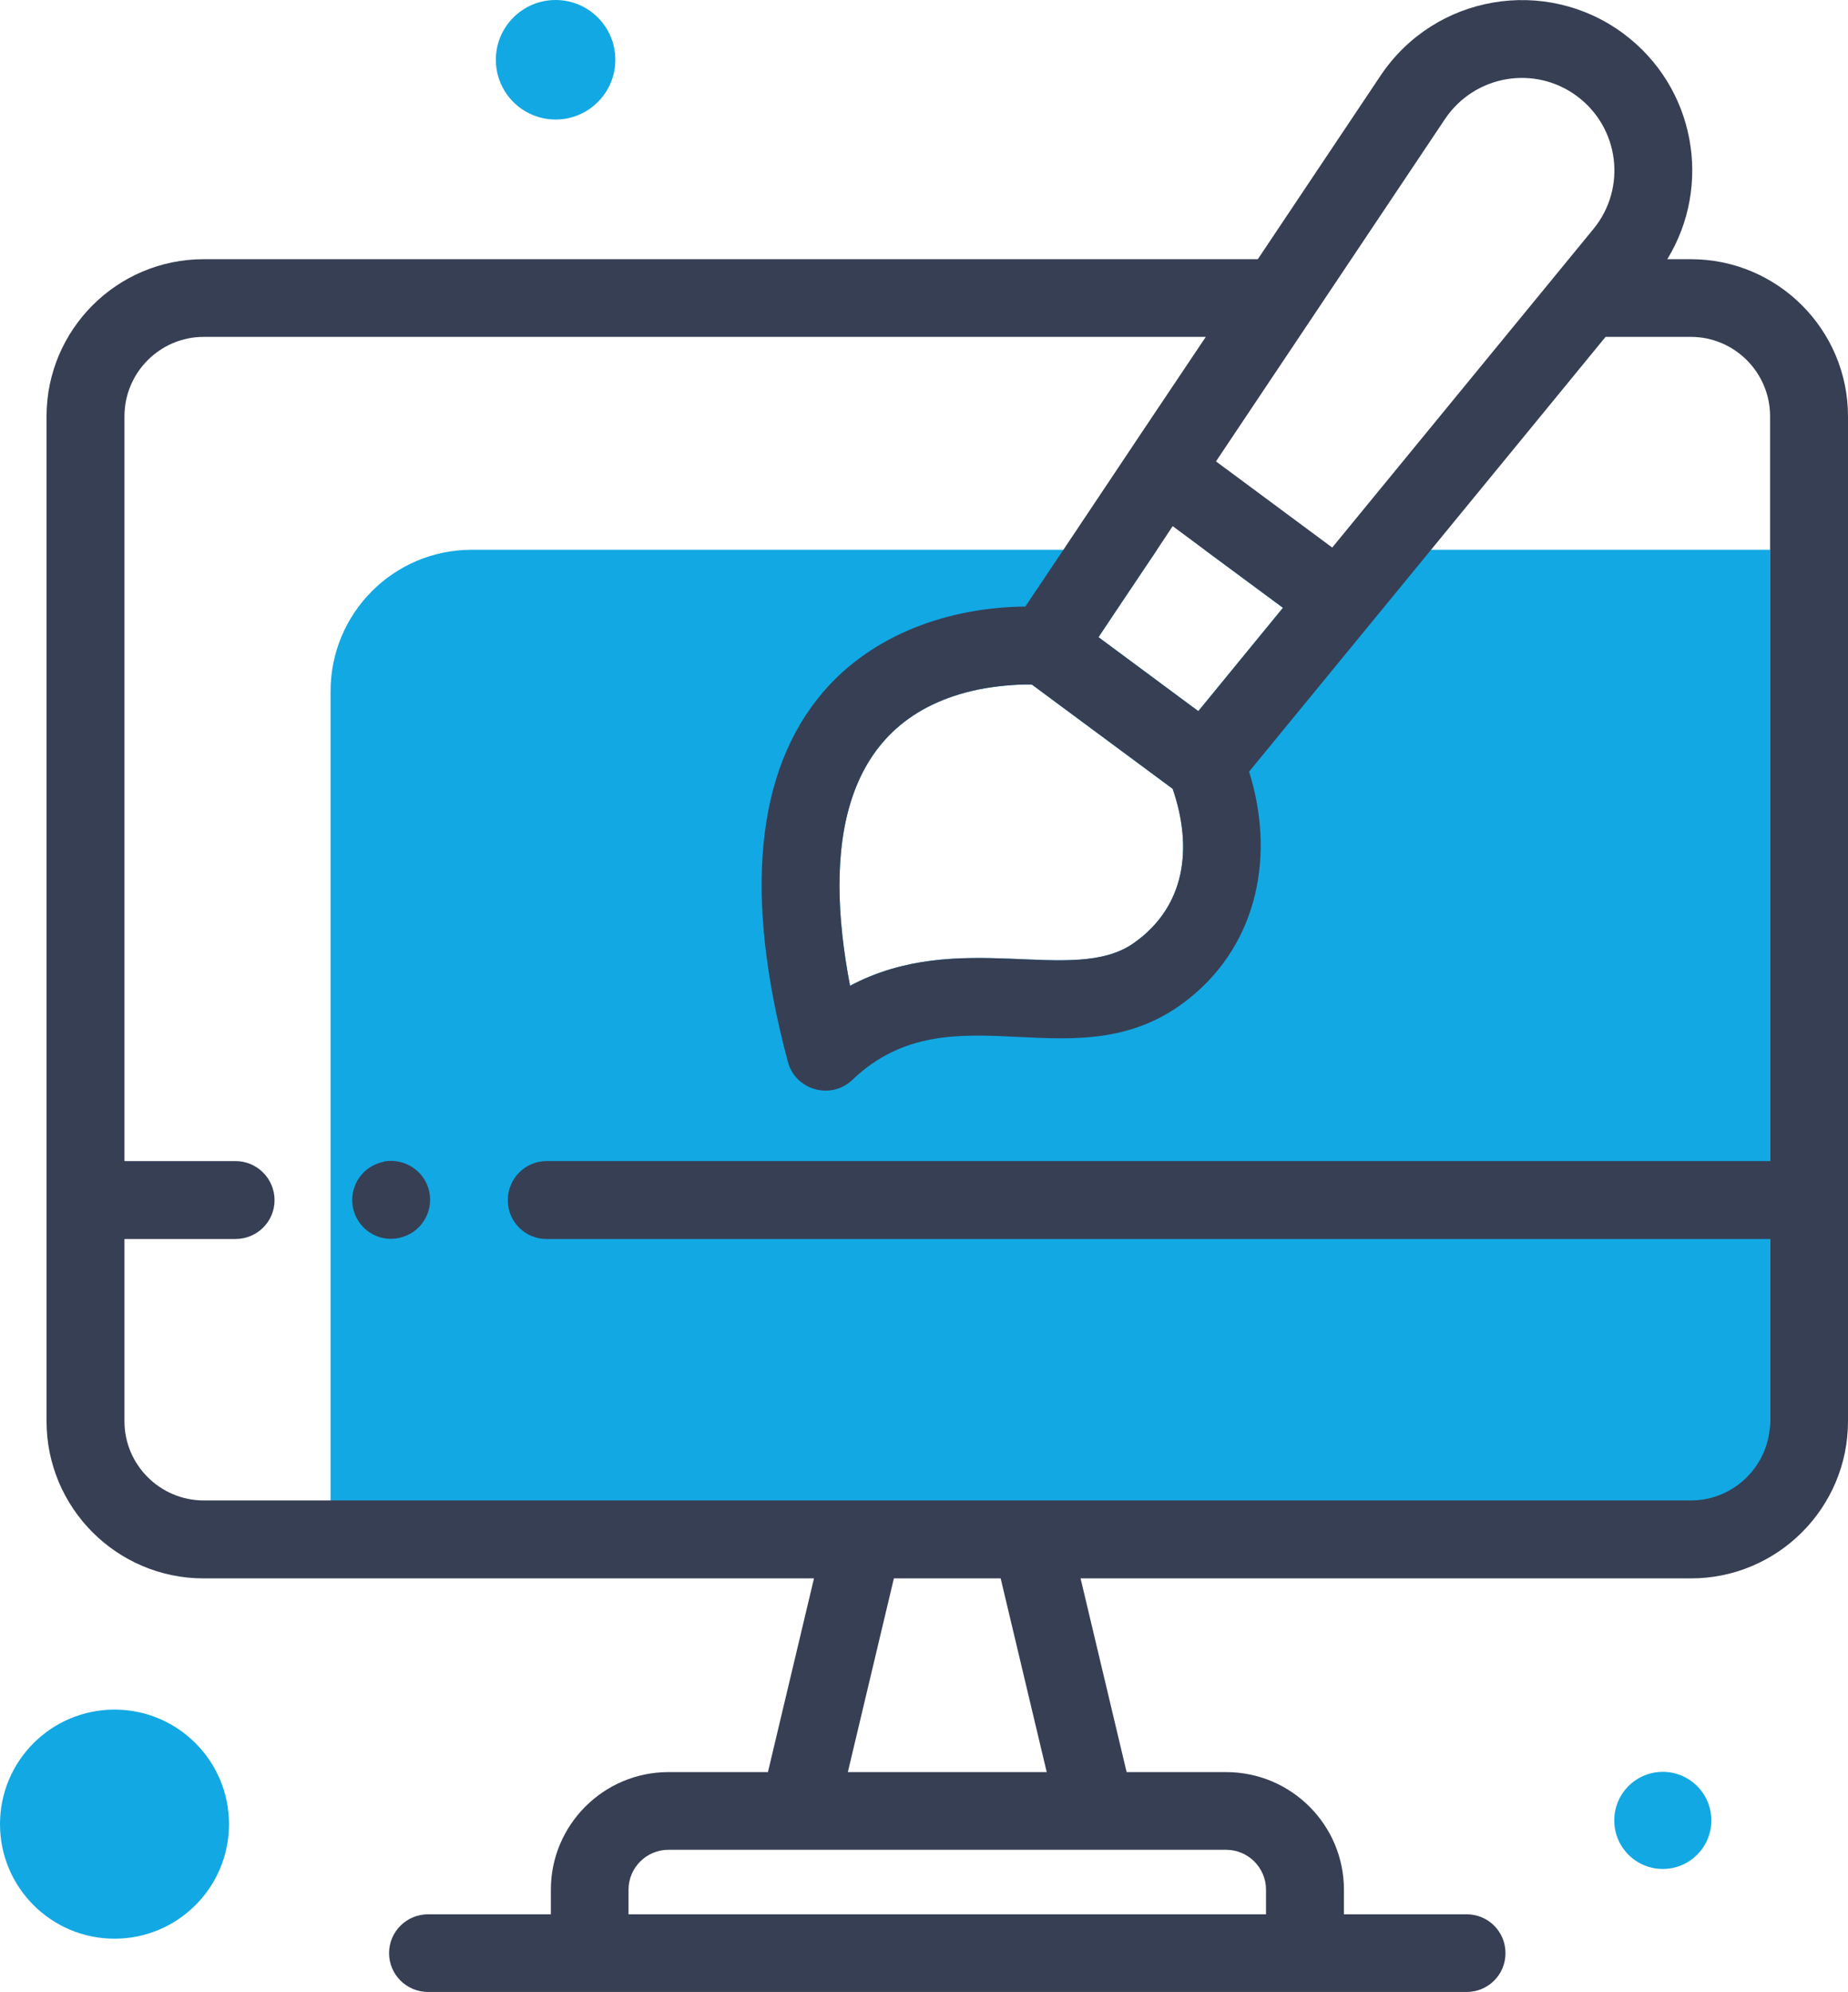 <?xml version="1.0" encoding="UTF-8"?>
<svg id="Layer_2" data-name="Layer 2" xmlns="http://www.w3.org/2000/svg" viewBox="0 0 74.24 80">
  <defs>
    <style>
      .cls-1 {
        fill: #373f54;
      }

      .cls-2 {
        fill: #12a8e3;
      }
    </style>
  </defs>
  <g id="Layer_1-2" data-name="Layer 1">
    <g>
      <path class="cls-2" d="M48.39,22.08l3.15,2.33-3.4,4.15c-1.4-1.04-2.61-1.93-4.01-2.97,.21-.32,1.53-2.29,2.35-3.51H18.95c-3.13,0-5.67,2.54-5.67,5.68V60.96h57.83V22.08h-22.72Zm-1.28,9.6c.82,2.39,.51,4.74-1.57,6.2-2.44,1.71-7.02-.62-11.39,1.71-1.07-5.54-.39-10.75,5.16-11.9,.71-.14,1.49-.21,2.14-.2,1.88,1.39,3.78,2.8,5.66,4.19Z"/>
      <g>
        <path class="cls-1" d="M67.93,10.41h-.95c1.81-2.95,1.14-6.9-1.76-9.06-3.13-2.32-7.58-1.57-9.76,1.69l-4.93,7.37H8.18c-3.48,0-6.31,2.83-6.31,6.31V57.08c0,3.48,2.83,6.31,6.31,6.31h24.52l-1.85,7.78h-4c-2.6,0-4.72,2.12-4.72,4.72v.99h-4.93c-.87,0-1.57,.7-1.57,1.56s.7,1.56,1.57,1.56H58.92c.86,0,1.56-.69,1.56-1.56s-.7-1.56-1.56-1.56h-4.93v-.99c0-2.6-2.12-4.72-4.73-4.72h-4l-1.85-7.78h24.52c3.48,0,6.31-2.83,6.31-6.31V16.72c0-3.48-2.83-6.31-6.31-6.31Zm-9.88-5.63c1.19-1.77,3.6-2.18,5.3-.92,1.71,1.27,2.01,3.7,.66,5.34-2.39,2.92-8.09,9.86-10.49,12.79l-4.67-3.46,9.2-13.75Zm-6.51,19.63l-3.4,4.15c-1.4-1.04-2.61-1.93-4.01-2.97,.21-.32,1.53-2.29,2.35-3.51,.32-.48,.56-.84,.63-.95l1.28,.95,3.15,2.33Zm-6,13.47c-2.44,1.71-7.02-.62-11.39,1.71-1.07-5.54-.39-10.75,5.16-11.9,.71-.14,1.49-.21,2.14-.2,1.88,1.39,3.78,2.8,5.66,4.19,.82,2.39,.51,4.74-1.57,6.2Zm-3.49,33.29h-7.99l1.85-7.78h4.29l1.85,7.78Zm7.21,3.12c.88,0,1.6,.72,1.6,1.6v.99H25.25v-.99c0-.88,.72-1.6,1.6-1.6h22.41Zm21.85-27.66H21.96c-.86,0-1.56,.7-1.56,1.57s.7,1.56,1.56,1.56h49.15v7.32c0,1.75-1.43,3.18-3.18,3.18H8.19c-1.76,0-3.19-1.43-3.19-3.18v-7.32h4.46c.87,0,1.57-.7,1.57-1.56s-.7-1.57-1.57-1.57H5V16.72c0-1.76,1.43-3.19,3.18-3.19H48.44c-1.12,1.67-3.85,5.74-5.72,8.55-.64,.95-1.18,1.76-1.53,2.28-3.06,.03-6.12,1.1-8.12,3.43-2.72,3.18-3.2,8.18-1.42,14.85,.3,1.14,1.73,1.55,2.59,.73,4.04-3.86,9.07,.35,13.57-3.3,2.75-2.23,3.41-5.77,2.37-9.08,.71-.87,4.03-4.91,7.31-8.91,3.17-3.87,6.32-7.7,7.01-8.55h3.43c1.75,0,3.18,1.43,3.18,3.19v29.91Z"/>
        <path class="cls-1" d="M15.41,46.66c-.75,.15-1.26,.8-1.26,1.53,0,.98,.89,1.73,1.87,1.53,.87-.18,1.39-1.01,1.23-1.84-.17-.85-1-1.39-1.84-1.23h0Z"/>
      </g>
      <circle class="cls-2" cx="66.8" cy="73.11" r="1.95"/>
      <circle class="cls-2" cx="4.6" cy="73.26" r="4.6"/>
      <circle class="cls-2" cx="22.32" cy="2.4" r="2.4"/>
    </g>
  </g>
</svg>